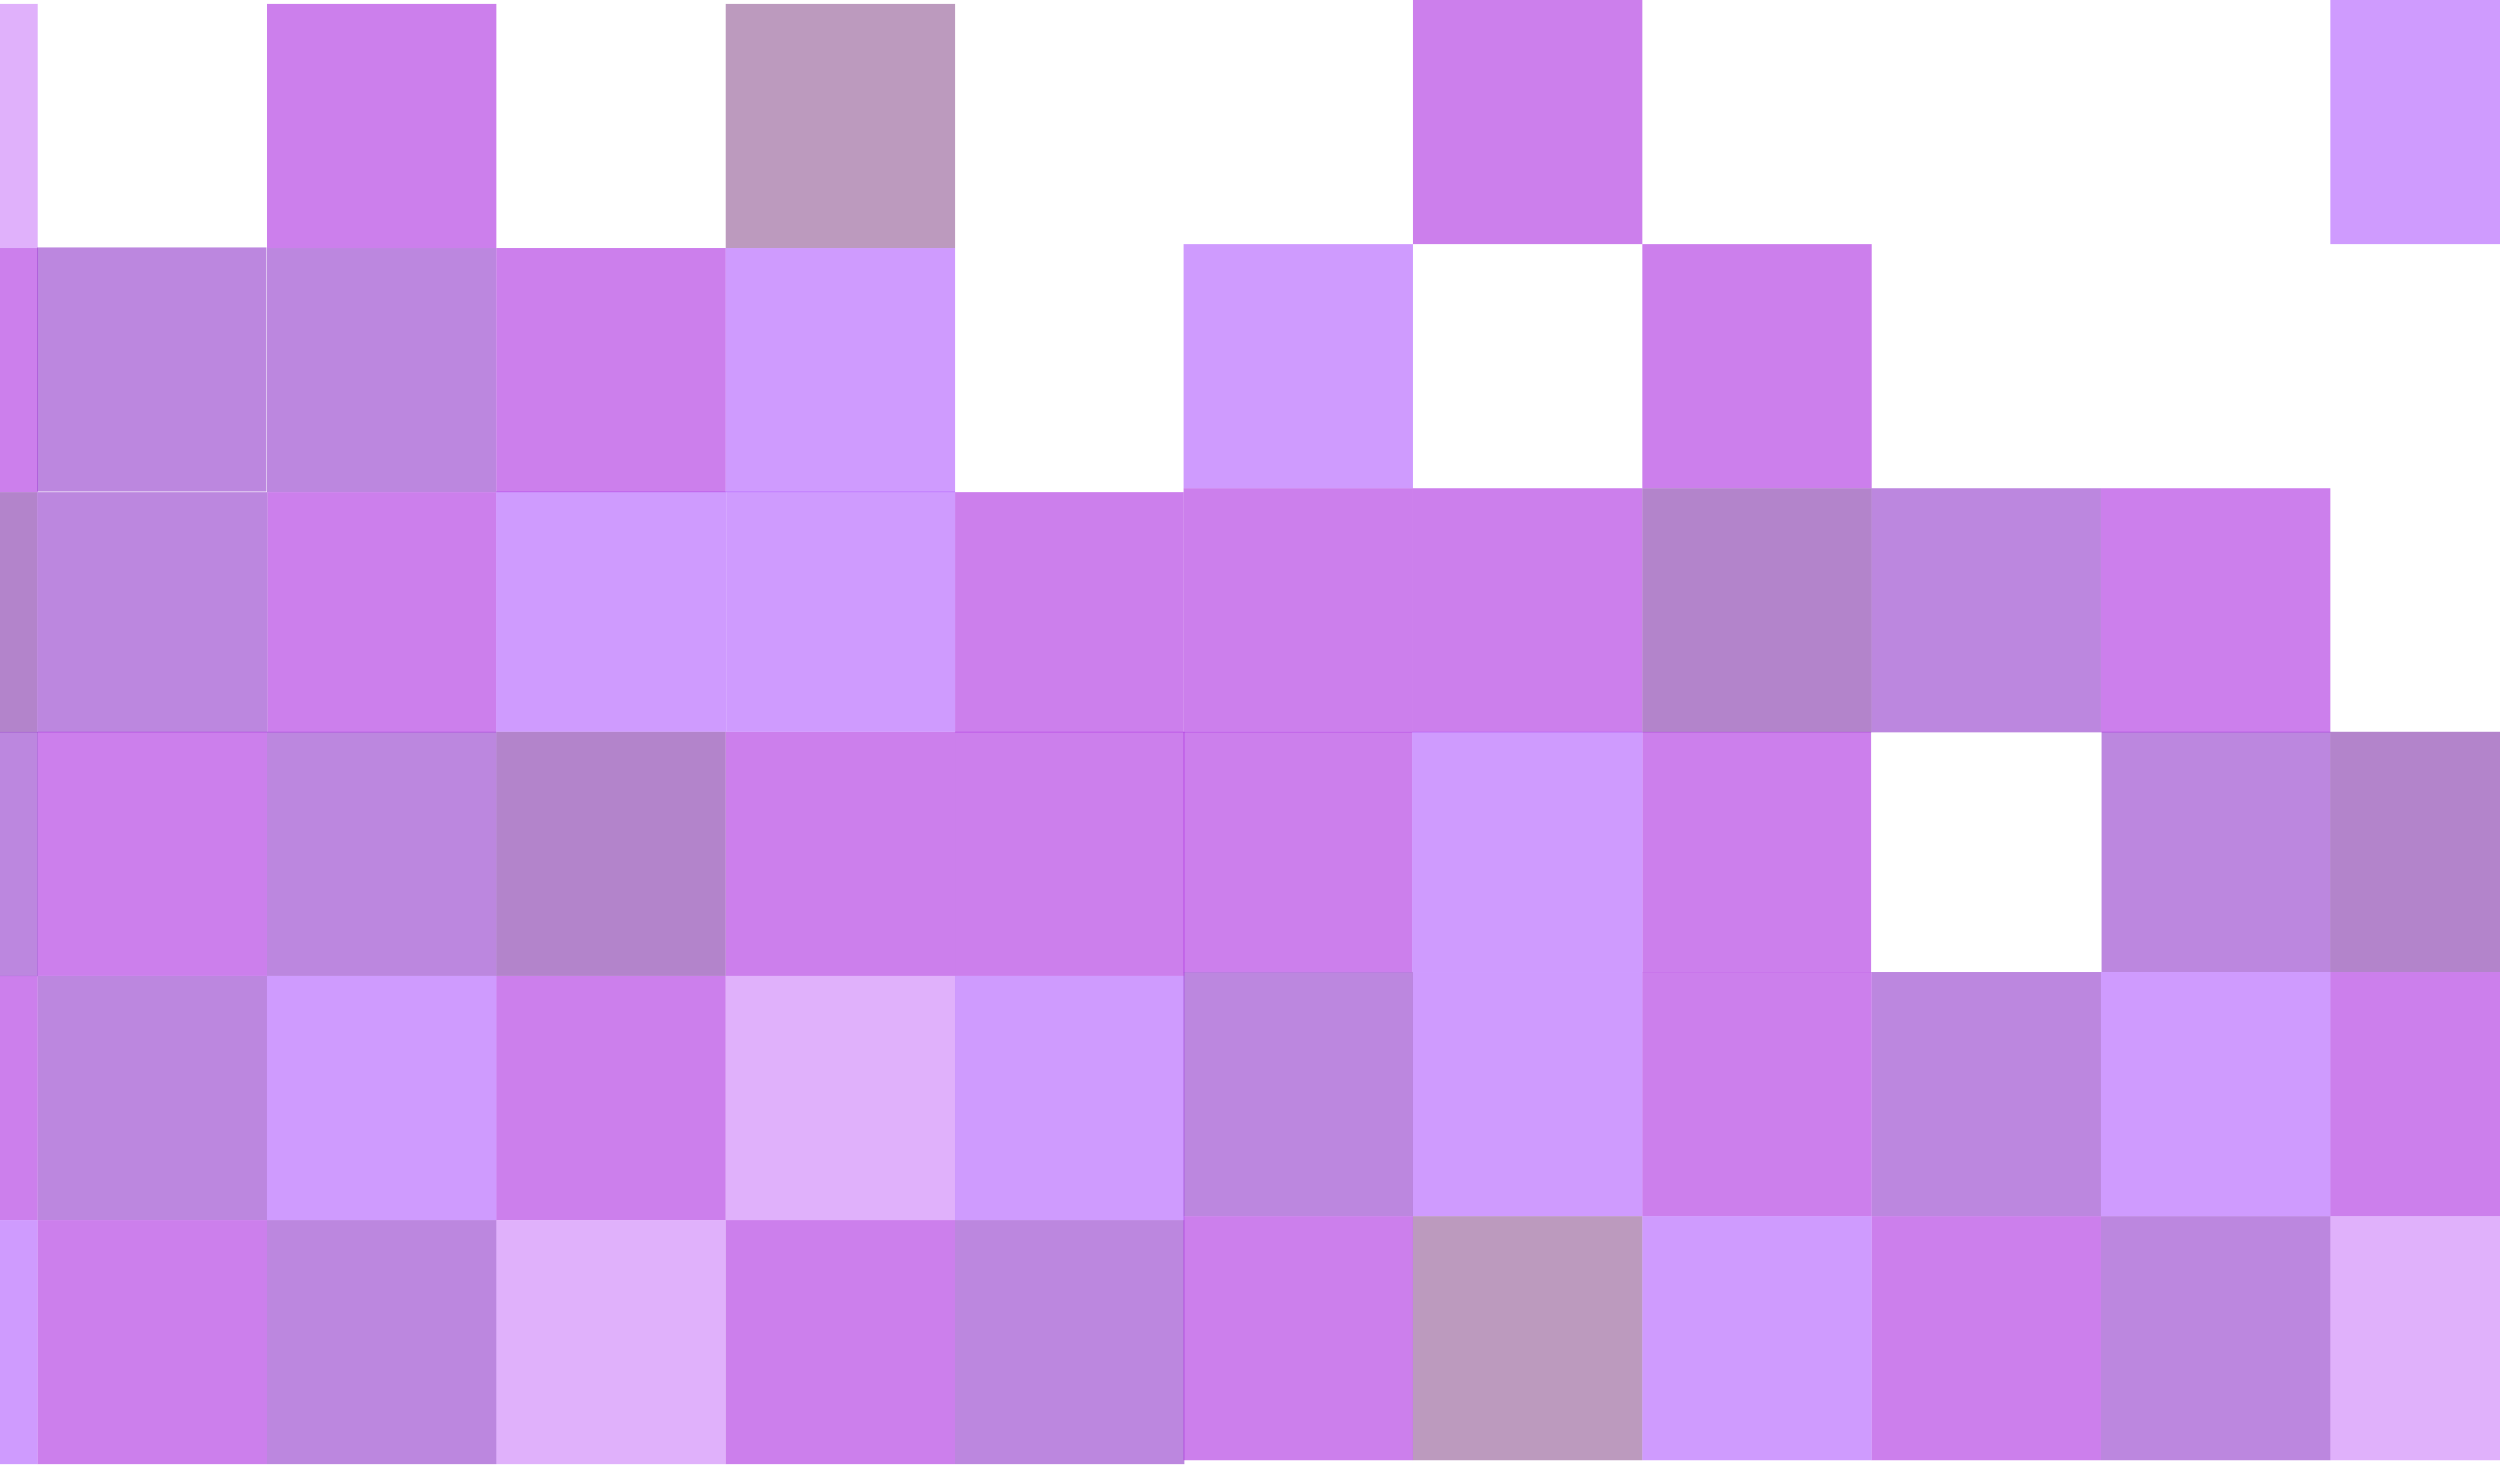 <?xml version="1.0" encoding="UTF-8"?> <svg xmlns="http://www.w3.org/2000/svg" width="1280" height="750" viewBox="0 0 1280 750" fill="none"><path d="M606.398 624.661V749.649H488.962V624.661H606.398Z" fill="#7B10C1" fill-opacity="0.5"></path><path d="M723.437 124.988V0L840.874 0V124.988L723.437 124.988Z" fill="#9B00DA" fill-opacity="0.5"></path><path d="M488.962 624.661V749.649H371.525V624.661H488.962Z" fill="#9B00DA" fill-opacity="0.5"></path><path d="M-98.127 126.988L-98.127 2L19.31 2L19.31 126.988L-98.127 126.988Z" fill="#C264F9" fill-opacity="0.5"></path><path d="M1310.53 622.661V747.649H1193.09V622.661H1310.53Z" fill="#C264F9" fill-opacity="0.5"></path><path d="M371.525 624.661V749.649H254.089V624.661H371.525Z" fill="#C264F9" fill-opacity="0.5"></path><path d="M1193.14 622.661V747.649H1075.7V622.661H1193.14Z" fill="#7B10C1" fill-opacity="0.5"></path><path d="M254.136 624.661V749.649H136.699V624.661H254.136Z" fill="#7B10C1" fill-opacity="0.5"></path><path d="M136.699 126.988V2L254.136 2V126.988L136.699 126.988Z" fill="#9B00DA" fill-opacity="0.5"></path><path d="M1075.7 622.661V747.649H958.263V622.661H1075.7Z" fill="#9B00DA" fill-opacity="0.5"></path><path d="M136.699 624.661V749.649H19.263L19.263 624.661H136.699Z" fill="#9B00DA" fill-opacity="0.5"></path><path d="M958.263 622.661V747.649H840.827V622.661H958.263Z" fill="#A039FE" fill-opacity="0.5"></path><path d="M1193.14 124.988V0L1310.57 0V124.988L1193.14 124.988Z" fill="#A039FE" fill-opacity="0.5"></path><path d="M19.263 624.661L19.263 749.649H-98.174L-98.174 624.661H19.263Z" fill="#A039FE" fill-opacity="0.5"></path><path d="M371.572 126.988V2L489.009 2V126.988L371.572 126.988Z" fill="#7B377E" fill-opacity="0.5"></path><path d="M840.827 622.661V747.649H723.39V622.661H840.827Z" fill="#7B377E" fill-opacity="0.5"></path><path d="M723.437 622.661V747.649H606V622.661H723.437Z" fill="#9B00DA" fill-opacity="0.5"></path><path d="M606 249.976V124.988L723.437 124.988V249.976H606Z" fill="#A039FE" fill-opacity="0.5"></path><path d="M606.398 499.673V624.661H488.962V499.673H606.398Z" fill="#A039FE" fill-opacity="0.5"></path><path d="M488.962 499.673V624.661H371.525V499.673H488.962Z" fill="#C264F9" fill-opacity="0.5"></path><path d="M-98.127 251.976L-98.127 126.988L19.31 126.988L19.31 251.976H-98.127Z" fill="#9B00DA" fill-opacity="0.5"></path><path d="M1310.53 497.673V622.661H1193.09V497.673H1310.53Z" fill="#9B00DA" fill-opacity="0.5"></path><path d="M840.874 249.976V124.988L958.31 124.988V249.976H840.874Z" fill="#9B00DA" fill-opacity="0.5"></path><path d="M371.525 499.673V624.661H254.089V499.673H371.525Z" fill="#9B00DA" fill-opacity="0.5"></path><path d="M254 374.685V251.685H372V374.685H254Z" fill="#A039FE" fill-opacity="0.5"></path><path d="M1193.14 497.673V622.661H1075.7V497.673H1193.14Z" fill="#A039FE" fill-opacity="0.5"></path><path d="M254.136 499.673V624.661H136.699V499.673H254.136Z" fill="#A039FE" fill-opacity="0.5"></path><path d="M136.699 251.976V126.988L254.136 126.988V251.976H136.699Z" fill="#7B10C1" fill-opacity="0.5"></path><path d="M1075.7 497.673V622.661H958.263V497.673H1075.7Z" fill="#7B10C1" fill-opacity="0.5"></path><path d="M136.699 499.673V624.661H19.263L19.263 499.673H136.699Z" fill="#7B10C1" fill-opacity="0.5"></path><path d="M254.136 251.976V126.988L371.572 126.988V251.976H254.136Z" fill="#9B00DA" fill-opacity="0.5"></path><path d="M958.263 497.673V622.661H840.827V497.673H958.263Z" fill="#9B00DA" fill-opacity="0.5"></path><path d="M19.263 499.673L19.263 624.661H-98.174L-98.174 499.673H19.263Z" fill="#9B00DA" fill-opacity="0.5"></path><path d="M371.572 251.976V126.988L489.009 126.988V251.976H371.572Z" fill="#A039FE" fill-opacity="0.5"></path><path d="M840.827 497.673V622.661H723.39V497.673H840.827Z" fill="#A039FE" fill-opacity="0.5"></path><path d="M723.437 497.673V622.661H606V497.673H723.437Z" fill="#7B10C1" fill-opacity="0.5"></path><path d="M606 374.964V249.976H723.437V374.964H606Z" fill="#9B00DA" fill-opacity="0.5"></path><path d="M606.398 374.685V499.673H488.962V374.685H606.398Z" fill="#9B00DA" fill-opacity="0.5"></path><path d="M723.437 374.964V249.976H840.874V374.964H723.437Z" fill="#9B00DA" fill-opacity="0.5"></path><path d="M488.962 374.685V499.673H371.525V374.685H488.962Z" fill="#9B00DA" fill-opacity="0.5"></path><path d="M-98 374.976V251.976H19V374.976H-98Z" fill="#680B99" fill-opacity="0.5"></path><path d="M1311 374.673V497.673H1193V374.673H1311Z" fill="#680B99" fill-opacity="0.5"></path><path d="M840.874 374.964V249.976H958.31V374.964H840.874Z" fill="#680B99" fill-opacity="0.5"></path><path d="M371.525 374.685V499.673H254.089V374.685H371.525Z" fill="#680B99" fill-opacity="0.5"></path><path d="M19 374.976L19 251.976H137V374.976H19Z" fill="#7B10C1" fill-opacity="0.5"></path><path d="M1193 374.673V497.673H1076V374.673H1193Z" fill="#7B10C1" fill-opacity="0.5"></path><path d="M958.263 374.964V249.976H1075.7V374.964H958.263Z" fill="#7B10C1" fill-opacity="0.5"></path><path d="M254.136 374.685V499.673H136.699V374.685H254.136Z" fill="#7B10C1" fill-opacity="0.5"></path><path d="M137 374.976V251.976H254V374.976H137Z" fill="#9B00DA" fill-opacity="0.5"></path><path d="M1075.7 374.964V249.976H1193.14V374.964H1075.7Z" fill="#9B00DA" fill-opacity="0.5"></path><path d="M136.699 374.685V499.673H19.263L19.263 374.685H136.699Z" fill="#9B00DA" fill-opacity="0.5"></path><path d="M19.436 374.759L19.436 499.747H-98L-98 374.759H19.436Z" fill="#7B10C1" fill-opacity="0.5"></path><path d="M136.437 126.685V251.673H19L19 126.685L136.437 126.685Z" fill="#7B10C1" fill-opacity="0.5"></path><path d="M372 374.685V251.685H489V374.685H372Z" fill="#A039FE" fill-opacity="0.5"></path><path d="M841 374.673V497.673H723V374.673H841Z" fill="#A039FE" fill-opacity="0.5"></path><path d="M489 374.976V251.976H606V374.976H489Z" fill="#9B00DA" fill-opacity="0.5"></path><path d="M958 374.747V497.747H841V374.747H958Z" fill="#9B00DA" fill-opacity="0.5"></path><path d="M723 374.747V497.747H606V374.747H723Z" fill="#9B00DA" fill-opacity="0.5"></path></svg> 